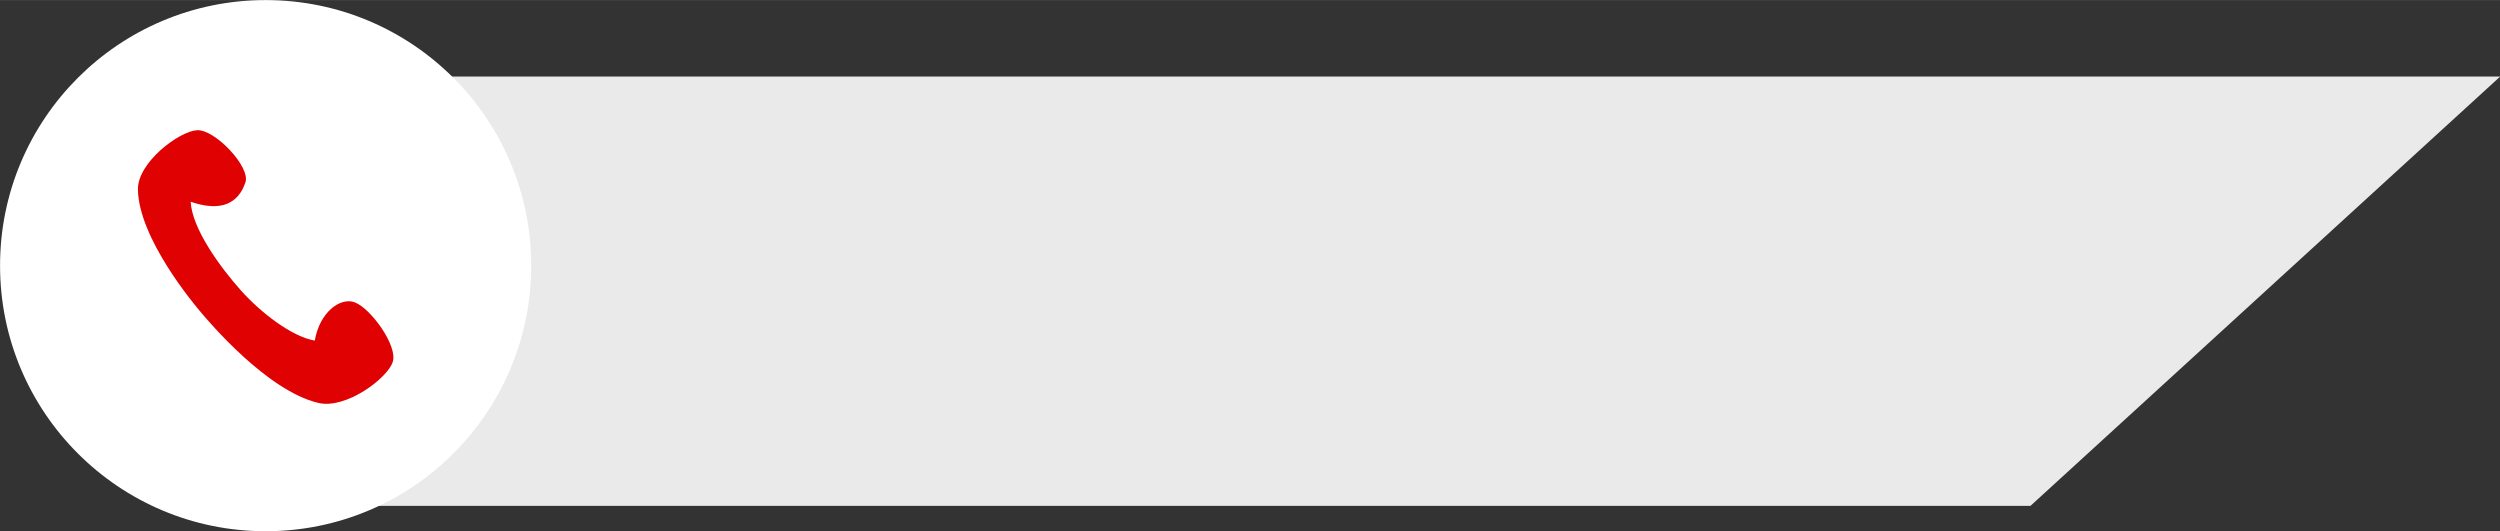 <?xml version="1.0" encoding="UTF-8" standalone="no"?><svg xmlns="http://www.w3.org/2000/svg" xmlns:xlink="http://www.w3.org/1999/xlink" clip-rule="evenodd" fill="#e00102" fill-rule="evenodd" height="1965" preserveAspectRatio="xMidYMid meet" stroke-linejoin="round" stroke-miterlimit="2" version="1" viewBox="585.4 3649.6 9246.6 1964.5" width="9247" zoomAndPan="magnify"><rect x="585.4" y="3649.6" width="9246.6" height="1964.5" fill="#333333" stroke="none"/><g><g><path d="M74425 0H84841.7V10416.7H74425z" fill="none" transform="translate(-74424.6 1)"/><g><g id="change1_1"><path d="M3778.87,2309.84L3778.87,2558.28L2875.62,2558.28L2647.21,2309.84L3778.87,2309.84Z" fill="#eaeaea" transform="matrix(-7.607 0 0 6.392 29970.046 -10832.01)"/></g><g id="change2_1" transform="translate(-28805.442 -12863.429) scale(7.149)"><circle cx="4248.61" cy="2447.25" fill="#ffffff" r="137.401"/></g><g id="change3_1"><path d="M1011.02,2212.82C1104.81,2337.65 1256.36,2478.65 1374.8,2507.89C1408.86,2353.52 1519.23,2277.51 1591.43,2311.9C1671.39,2349.99 1800.15,2561.24 1768.62,2647.93C1737.08,2734.62 1515.7,2892.5 1375.3,2848.42C1113.52,2766.24 833.132,2366.51 802.627,2324.2C764.456,2271.24 501.182,1896.53 511.569,1631.07C517.323,1484.03 738.825,1327.44 831.067,1326.41C923.308,1325.38 1096.12,1542.59 1065.02,1624.9C1022,1738.74 930.902,1779.83 778.511,1714.19C778.103,1862.18 911.643,2080.54 1011.02,2212.82Z" transform="matrix(.719 -.04 .038 .677 665.744 3266.275)"/></g></g></g></g></svg>